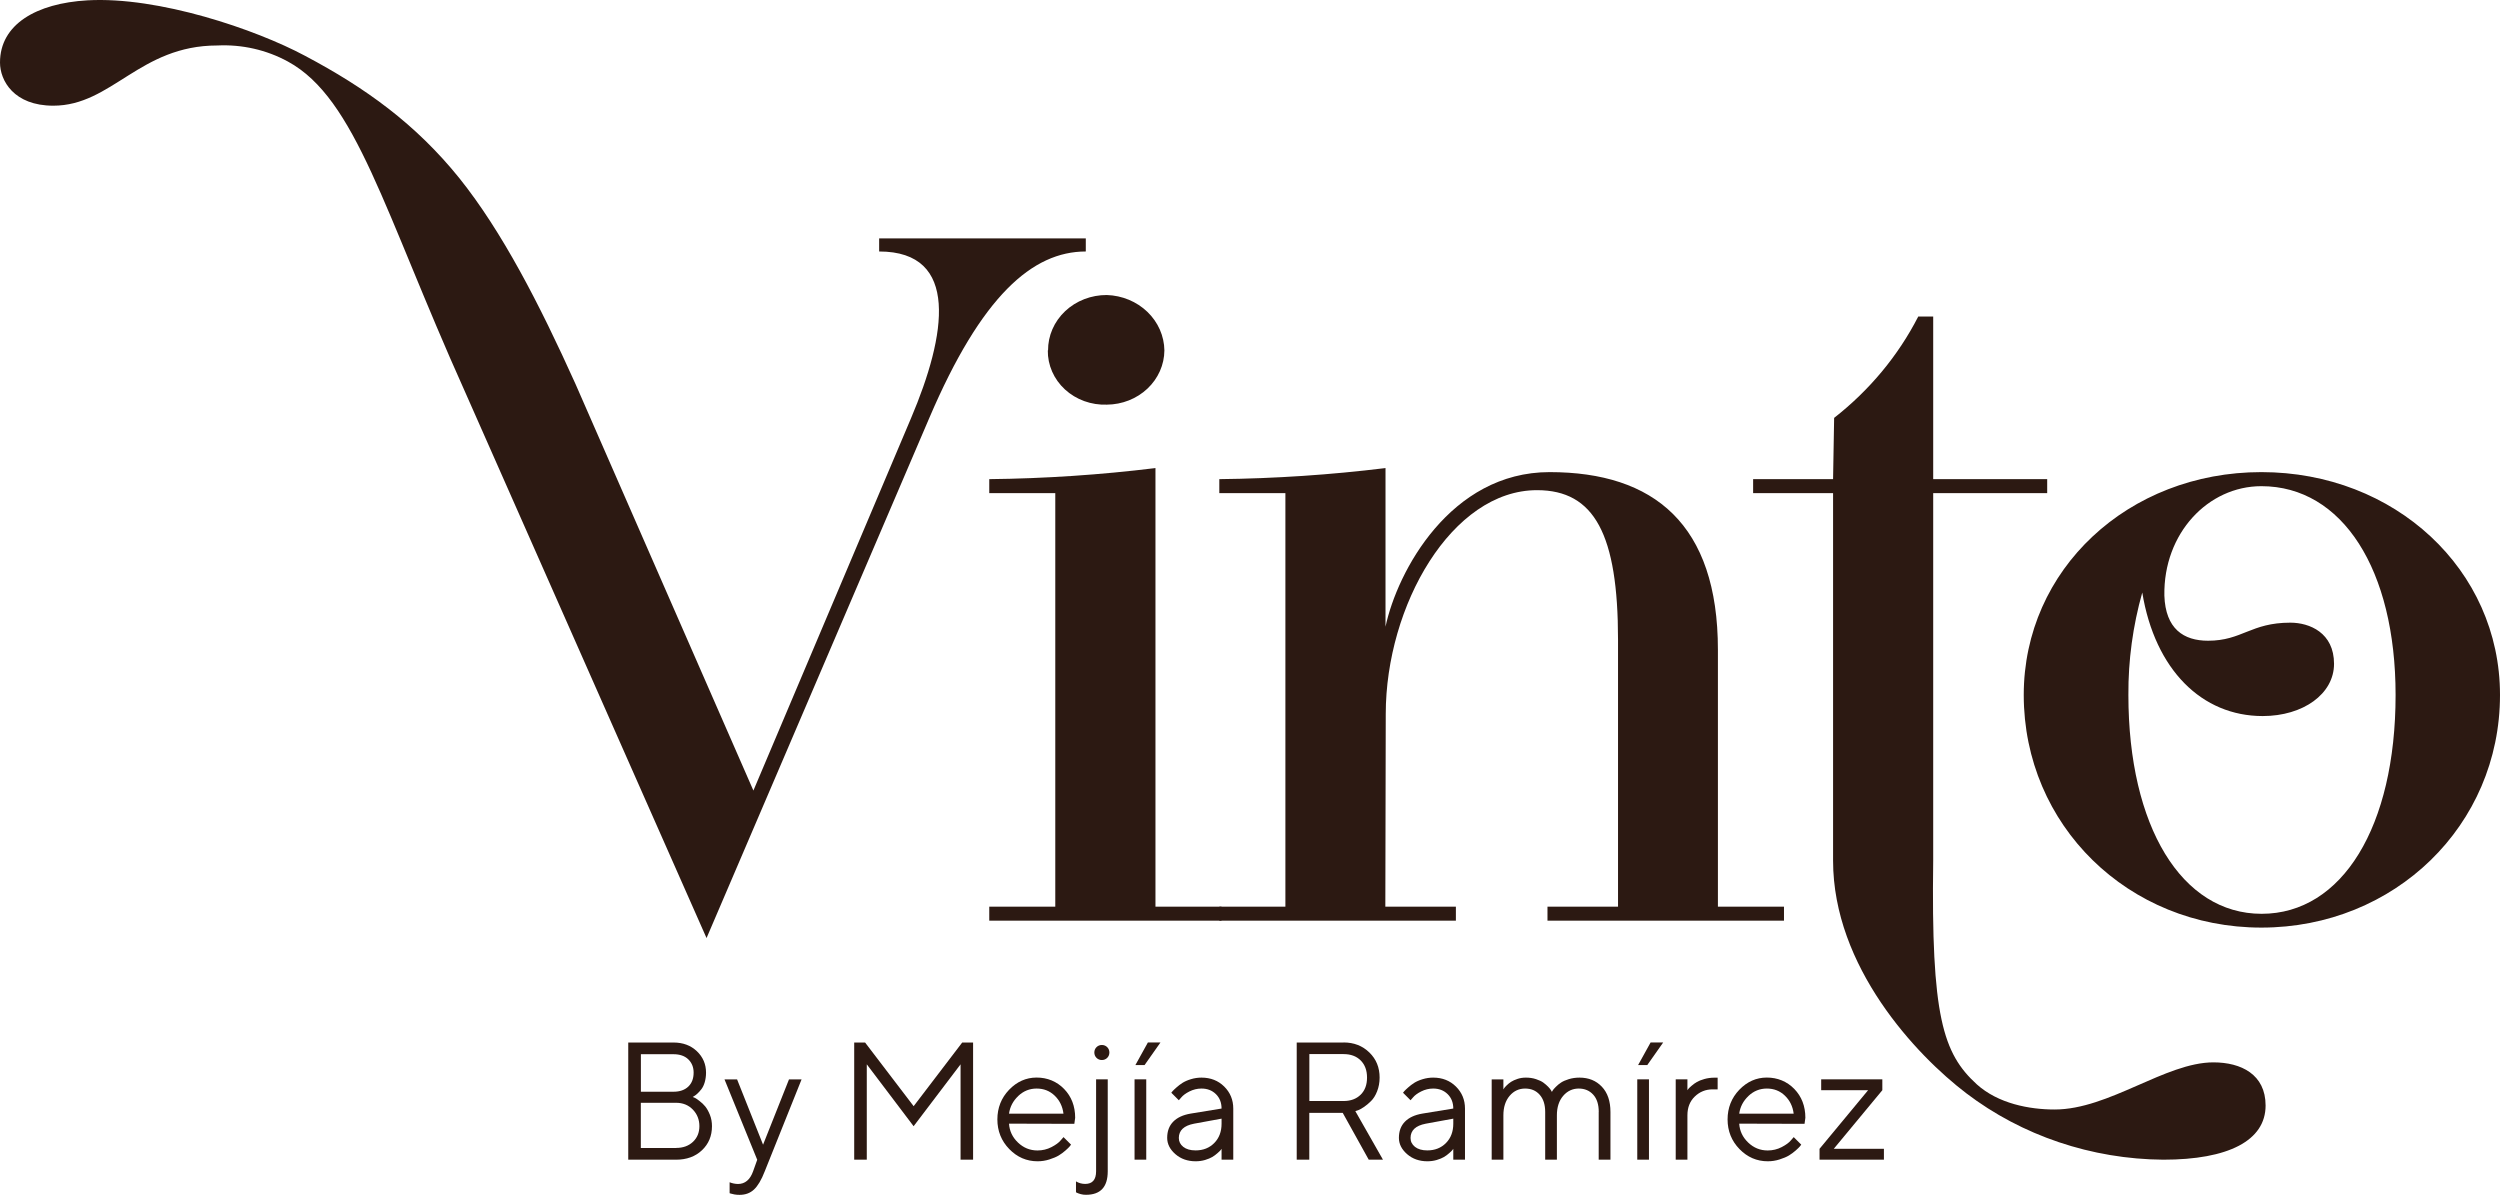 <svg width="534" height="256" viewBox="0 0 534 256" fill="none" xmlns="http://www.w3.org/2000/svg">
<path d="M61.495 13.146C56.93 10.652 51.695 9.461 46.425 9.715C29.812 9.715 23.897 22.576 11.377 22.576C2.964 22.576 0 17.216 0 13.359C0 5.207 7.735 0.711 18.661 0.072C33.906 -0.792 54.613 6.284 65.124 11.904C78.096 18.766 88.795 26.492 98.125 38.064C107.229 49.434 115.191 64.863 122.926 82.019L160.926 168.863L194.605 89.307C202.14 71.559 205.078 53.717 187.786 53.717V50.925H231.926V53.717C220.549 53.717 209.637 63.182 198.486 89.307L150.917 200.371L99.255 83.521C81.976 45.092 76.061 21.085 61.495 13.146Z" fill="#2C1912"/>
<path d="M211.306 105.339V102.345C223.179 102.217 235.033 101.426 246.807 99.979V193.663H260.909V196.656H211.306V193.663H225.408V105.339H211.306ZM223.864 74.849C223.854 73.292 224.172 71.749 224.799 70.31C225.427 68.87 226.351 67.562 227.519 66.461C228.688 65.361 230.076 64.49 231.604 63.898C233.132 63.307 234.769 63.007 236.421 63.017C239.692 63.123 242.793 64.411 245.082 66.614C247.371 68.817 248.672 71.766 248.715 74.849C248.692 77.914 247.39 80.848 245.089 83.015C242.788 85.183 239.675 86.41 236.421 86.432C234.775 86.491 233.134 86.235 231.596 85.677C230.059 85.12 228.657 84.274 227.478 83.191C226.299 82.107 225.366 80.809 224.736 79.374C224.106 77.94 223.792 76.4 223.813 74.849H223.864Z" fill="#2C1912"/>
<path d="M295.908 193.663H310.977V196.656H260.458V193.663H274.56V105.339H260.445V102.345C272.318 102.216 284.172 101.426 295.945 99.979V133.865C298.457 122.033 309.821 100.843 330.994 100.843C353.296 100.843 366.946 111.988 366.946 138.799V193.663H381.061V196.656H330.542V193.663H345.611V136.646C345.611 114.165 340.588 104.7 328.306 104.7C310.11 104.7 295.996 129.357 295.996 152.512L295.908 193.663Z" fill="#2C1912"/>
<path d="M412.931 183.819C412.479 217.054 414.978 224.993 422.261 231.631C426.807 235.713 433.412 236.99 438.875 236.99C450.478 236.99 462.546 226.922 472.78 226.922C478.695 226.922 483.931 229.489 483.931 236.139C483.931 243.64 475.97 247.71 462.081 247.71C446.751 247.591 431.915 242.587 419.988 233.512C409.289 225.372 391.545 206.5 391.545 183.819V105.339H374.467V102.345H391.545L391.771 89.26C399.339 83.339 405.467 75.955 409.741 67.607H412.931V102.345H437.28V105.339H412.931V183.819Z" fill="#2C1912"/>
<path d="M534 148.442C534 176.317 511.472 198.135 483.029 198.135C454.586 198.135 432.271 176.27 432.271 148.442C432.271 121.643 454.573 100.843 483.029 100.843C511.484 100.843 534 121.643 534 148.442ZM511.698 148.442C511.698 121.643 500.321 103.848 483.029 103.848C471.639 103.848 462.083 113.917 462.309 127.216C462.547 134.315 466.415 136.859 471.639 136.859C478.922 136.859 480.743 133.001 489.22 133.001C493.313 133.001 498.55 135.143 498.55 141.792C498.55 148.229 491.945 152.95 483.305 152.95C470.333 152.95 460.312 143.082 457.587 126.565C455.576 133.701 454.579 141.058 454.623 148.442C454.623 176.53 466.001 195.189 483.079 195.189C500.321 195.189 511.698 176.53 511.698 148.442Z" fill="#2C1912"/>
<path d="M148.41 234.486C148.586 234.562 148.913 234.788 149.39 235.152C149.867 235.516 150.294 235.905 150.646 236.345C150.997 236.785 151.336 237.375 151.638 238.128C151.939 238.882 152.077 239.698 152.077 240.552C152.077 242.624 151.374 244.333 149.942 245.689C148.511 247.045 146.665 247.711 144.391 247.711H134.193V222.681H143.851C145.873 222.681 147.544 223.296 148.85 224.539C150.156 225.783 150.809 227.302 150.809 229.123C150.809 229.852 150.709 230.543 150.533 231.158C150.357 231.773 150.106 232.276 149.817 232.653C149.528 233.029 149.239 233.343 148.95 233.607C148.661 233.871 148.423 234.047 148.247 234.135L147.971 234.31C148.084 234.348 148.234 234.423 148.41 234.499V234.486ZM136.894 225.18V233.193H143.864C145.195 233.193 146.25 232.828 147.016 232.1C147.782 231.372 148.159 230.367 148.159 229.111C148.159 227.955 147.77 227.001 147.016 226.273C146.263 225.544 145.195 225.18 143.864 225.18H136.894ZM144.404 245.199C145.911 245.199 147.104 244.76 148.021 243.893C148.938 243.026 149.39 241.909 149.39 240.54C149.39 239.171 148.925 237.978 147.996 237.011C147.066 236.044 145.861 235.554 144.391 235.554H136.881V245.212H144.391L144.404 245.199Z" fill="#2C1912"/>
<path d="M161.736 247.711L154.753 230.555H157.44L162.991 244.508L168.53 230.555H171.218L163.343 250.21C162.64 252.031 161.874 253.312 161.057 254.078C160.241 254.844 159.211 255.221 157.98 255.221C157.591 255.221 157.227 255.196 156.875 255.133C156.524 255.07 156.26 255.007 156.084 254.945L155.845 254.869V252.533C156.436 252.772 157.038 252.885 157.629 252.898C159.136 252.898 160.216 251.993 160.856 250.21L161.748 247.711H161.736Z" fill="#2C1912"/>
<path d="M195.142 240.552L185.145 227.34V247.711H182.458V222.68H184.781L195.155 236.282L205.529 222.68H207.852V247.711H205.177V227.34L195.155 240.552H195.142Z" fill="#2C1912"/>
<path d="M215.526 240.025C215.626 241.569 216.254 242.913 217.435 244.043C218.616 245.174 219.997 245.739 221.605 245.739C222.672 245.739 223.677 245.5 224.594 245.023C225.51 244.546 226.164 244.069 226.553 243.591L227.168 242.888L228.776 244.496C228.701 244.596 228.6 244.722 228.474 244.885C228.349 245.048 228.047 245.337 227.595 245.739C227.143 246.141 226.666 246.492 226.151 246.806C225.636 247.12 224.958 247.397 224.142 247.66C223.325 247.924 222.484 248.05 221.617 248.05C219.281 248.05 217.259 247.171 215.576 245.437C213.893 243.704 213.039 241.582 213.039 239.108C213.039 236.634 213.881 234.511 215.539 232.778C217.209 231.045 219.168 230.166 221.429 230.166C223.689 230.166 225.724 230.982 227.294 232.602C228.864 234.222 229.655 236.282 229.655 238.756L229.479 240.05L215.526 240.012V240.025ZM217.498 234.109C216.38 235.164 215.727 236.42 215.526 237.877H227.156C226.967 236.332 226.339 235.051 225.284 234.034C224.229 233.017 222.936 232.514 221.429 232.514C219.922 232.514 218.616 233.042 217.498 234.097V234.109Z" fill="#2C1912"/>
<path d="M234.114 230.542H236.613V250.197C236.613 253.538 235.068 255.208 231.966 255.208C231.577 255.208 231.212 255.171 230.861 255.07C230.509 254.97 230.245 254.882 230.069 254.794L229.831 254.668V252.345C230.421 252.697 231.074 252.885 231.79 252.885C233.347 252.885 234.126 251.981 234.126 250.197V230.542H234.114ZM234.214 223.673C234.515 223.371 234.905 223.208 235.357 223.208C235.809 223.208 236.198 223.371 236.5 223.673C236.801 223.974 236.964 224.363 236.964 224.815C236.964 225.268 236.801 225.657 236.5 225.958C236.198 226.26 235.809 226.423 235.357 226.423C234.905 226.423 234.515 226.26 234.214 225.958C233.913 225.657 233.749 225.268 233.749 224.815C233.749 224.363 233.913 223.974 234.214 223.673Z" fill="#2C1912"/>
<path d="M242.34 230.542H244.839V247.698H242.34V230.542ZM245.191 222.668H247.878L244.475 227.503H242.516L245.191 222.668Z" fill="#2C1912"/>
<path d="M260.927 236.797C260.927 235.528 260.525 234.499 259.722 233.707C258.918 232.916 257.888 232.514 256.632 232.514C255.728 232.514 254.874 232.728 254.07 233.13C253.266 233.532 252.688 233.971 252.337 234.398L251.797 235.013L250.189 233.406C250.265 233.305 250.352 233.192 250.478 233.054C250.604 232.916 250.867 232.652 251.282 232.288C251.696 231.924 252.123 231.585 252.588 231.296C253.053 231.007 253.63 230.743 254.371 230.517C255.112 230.291 255.866 230.178 256.632 230.178C258.591 230.178 260.211 230.819 261.492 232.087C262.773 233.356 263.426 234.926 263.426 236.797V247.711H260.927V245.387C260.89 245.463 260.802 245.551 260.714 245.676C260.626 245.802 260.387 246.015 260.048 246.317C259.709 246.618 259.332 246.907 258.943 247.133C258.554 247.359 258.026 247.585 257.386 247.774C256.745 247.962 256.079 248.05 255.389 248.05C253.681 248.05 252.236 247.547 251.068 246.53C249.9 245.513 249.31 244.357 249.31 243.051C249.31 241.62 249.737 240.464 250.604 239.585C251.47 238.706 252.701 238.141 254.321 237.864L260.94 236.784L260.927 236.797ZM259.37 244.144C260.412 243.089 260.927 241.707 260.927 240.025V238.944L255.024 240.025C252.889 240.439 251.809 241.444 251.797 243.064C251.797 243.83 252.111 244.47 252.751 244.973C253.392 245.475 254.258 245.726 255.376 245.726C256.996 245.726 258.327 245.199 259.37 244.144Z" fill="#2C1912"/>
<path d="M286.987 222.668C289.198 222.668 291.031 223.384 292.501 224.815C293.97 226.247 294.686 228.031 294.686 230.178C294.686 231.246 294.498 232.225 294.146 233.117C293.794 234.009 293.355 234.699 292.852 235.189C292.35 235.679 291.848 236.119 291.333 236.458C290.818 236.797 290.391 237.048 290.039 237.161L289.499 237.337L295.402 247.711H292.362L286.811 237.714H279.665V247.711H276.978V222.68H286.975L286.987 222.668ZM279.678 225.18V235.177H286.987C288.519 235.177 289.725 234.725 290.642 233.82C291.559 232.916 291.998 231.698 291.998 230.166C291.998 228.633 291.546 227.415 290.642 226.511C289.738 225.607 288.519 225.155 286.987 225.155H279.678V225.18Z" fill="#2C1912"/>
<path d="M310.422 236.797C310.422 235.528 310.02 234.499 309.217 233.707C308.413 232.916 307.383 232.514 306.127 232.514C305.223 232.514 304.369 232.728 303.565 233.13C302.761 233.532 302.184 233.971 301.832 234.398L301.292 235.013L299.684 233.406C299.76 233.305 299.848 233.192 299.973 233.054C300.099 232.916 300.363 232.652 300.777 232.288C301.191 231.924 301.618 231.585 302.083 231.296C302.548 231.007 303.126 230.743 303.867 230.517C304.608 230.291 305.361 230.178 306.127 230.178C308.086 230.178 309.706 230.819 310.988 232.087C312.269 233.356 312.922 234.926 312.922 236.797V247.711H310.422V245.387C310.385 245.463 310.297 245.551 310.209 245.676C310.121 245.802 309.882 246.015 309.543 246.317C309.204 246.618 308.827 246.907 308.438 247.133C308.049 247.359 307.521 247.585 306.881 247.774C306.24 247.962 305.575 248.05 304.884 248.05C303.176 248.05 301.731 247.547 300.563 246.53C299.395 245.513 298.805 244.357 298.805 243.051C298.805 241.62 299.232 240.464 300.099 239.585C300.965 238.706 302.196 238.141 303.816 237.864L310.435 236.784L310.422 236.797ZM308.865 244.144C309.907 243.089 310.422 241.707 310.422 240.025V238.944L304.52 240.025C302.385 240.439 301.304 241.444 301.292 243.064C301.292 243.83 301.606 244.47 302.246 244.973C302.887 245.475 303.753 245.726 304.871 245.726C306.491 245.726 307.823 245.199 308.865 244.144Z" fill="#2C1912"/>
<path d="M341.494 237.513C341.494 235.918 341.104 234.687 340.313 233.82C339.522 232.954 338.492 232.514 337.211 232.514C335.93 232.514 334.787 233.029 333.895 234.072C333.004 235.114 332.552 236.495 332.552 238.229V247.711H330.052V237.513C330.052 235.943 329.663 234.725 328.872 233.833C328.08 232.941 327.051 232.514 325.757 232.514C324.464 232.514 323.333 233.029 322.454 234.072C321.575 235.114 321.123 236.495 321.123 238.229V247.711H318.624V230.555H321.123V232.703C321.16 232.627 321.223 232.539 321.299 232.426C321.374 232.313 321.537 232.125 321.826 231.836C322.115 231.547 322.429 231.296 322.781 231.07C323.132 230.844 323.584 230.643 324.137 230.455C324.69 230.266 325.292 230.178 325.933 230.178C326.699 230.178 327.415 230.279 328.093 230.505C328.771 230.731 329.286 230.969 329.676 231.258C330.065 231.547 330.404 231.836 330.693 232.137C330.982 232.439 331.183 232.69 331.308 232.904L331.484 233.23C331.522 233.155 331.597 233.054 331.672 232.904C331.748 232.753 331.974 232.514 332.313 232.163C332.652 231.811 333.041 231.497 333.443 231.233C333.845 230.969 334.398 230.718 335.101 230.505C335.804 230.291 336.57 230.178 337.374 230.178C339.333 230.178 340.916 230.819 342.147 232.112C343.377 233.406 343.993 235.202 343.993 237.513V247.711H341.481V237.513H341.494Z" fill="#2C1912"/>
<path d="M349.72 230.542H352.219V247.698H349.72V230.542ZM352.571 222.668H355.258L351.855 227.503H349.896L352.571 222.668Z" fill="#2C1912"/>
<path d="M366.875 232.69H365.795C364.326 232.69 363.057 233.205 362.002 234.222C360.948 235.24 360.433 236.583 360.433 238.216V247.698H357.933V230.542H360.433V232.866C360.47 232.791 360.546 232.703 360.646 232.577C360.747 232.451 360.96 232.238 361.312 231.937C361.663 231.635 362.04 231.346 362.442 231.12C362.844 230.894 363.371 230.668 364.05 230.48C364.728 230.291 365.431 230.191 366.172 230.191H366.888V232.703L366.875 232.69Z" fill="#2C1912"/>
<path d="M371.497 240.025C371.598 241.569 372.226 242.913 373.406 244.043C374.587 245.174 375.968 245.739 377.576 245.739C378.644 245.739 379.648 245.5 380.565 245.023C381.482 244.546 382.135 244.069 382.524 243.591L383.14 242.888L384.747 244.496C384.672 244.596 384.571 244.722 384.446 244.885C384.32 245.048 384.019 245.337 383.567 245.739C383.115 246.141 382.637 246.492 382.122 246.806C381.608 247.12 380.929 247.397 380.113 247.66C379.297 247.924 378.455 248.05 377.589 248.05C375.253 248.05 373.231 247.171 371.548 245.437C369.865 243.704 369.011 241.582 369.011 239.108C369.011 236.634 369.852 234.511 371.51 232.778C373.18 231.045 375.14 230.166 377.4 230.166C379.661 230.166 381.695 230.982 383.265 232.602C384.835 234.222 385.626 236.282 385.626 238.756L385.451 240.05L371.497 240.012V240.025ZM373.469 234.109C372.351 235.164 371.698 236.42 371.497 237.877H383.127C382.939 236.332 382.311 235.051 381.256 234.034C380.201 233.017 378.907 232.514 377.4 232.514C375.893 232.514 374.587 233.042 373.469 234.097V234.109Z" fill="#2C1912"/>
<path d="M402.066 232.866L391.692 245.387H402.405V247.711H388.653V245.387L399.027 232.866H389.005V230.542H402.066V232.866Z" fill="#2C1912"/>
</svg>
